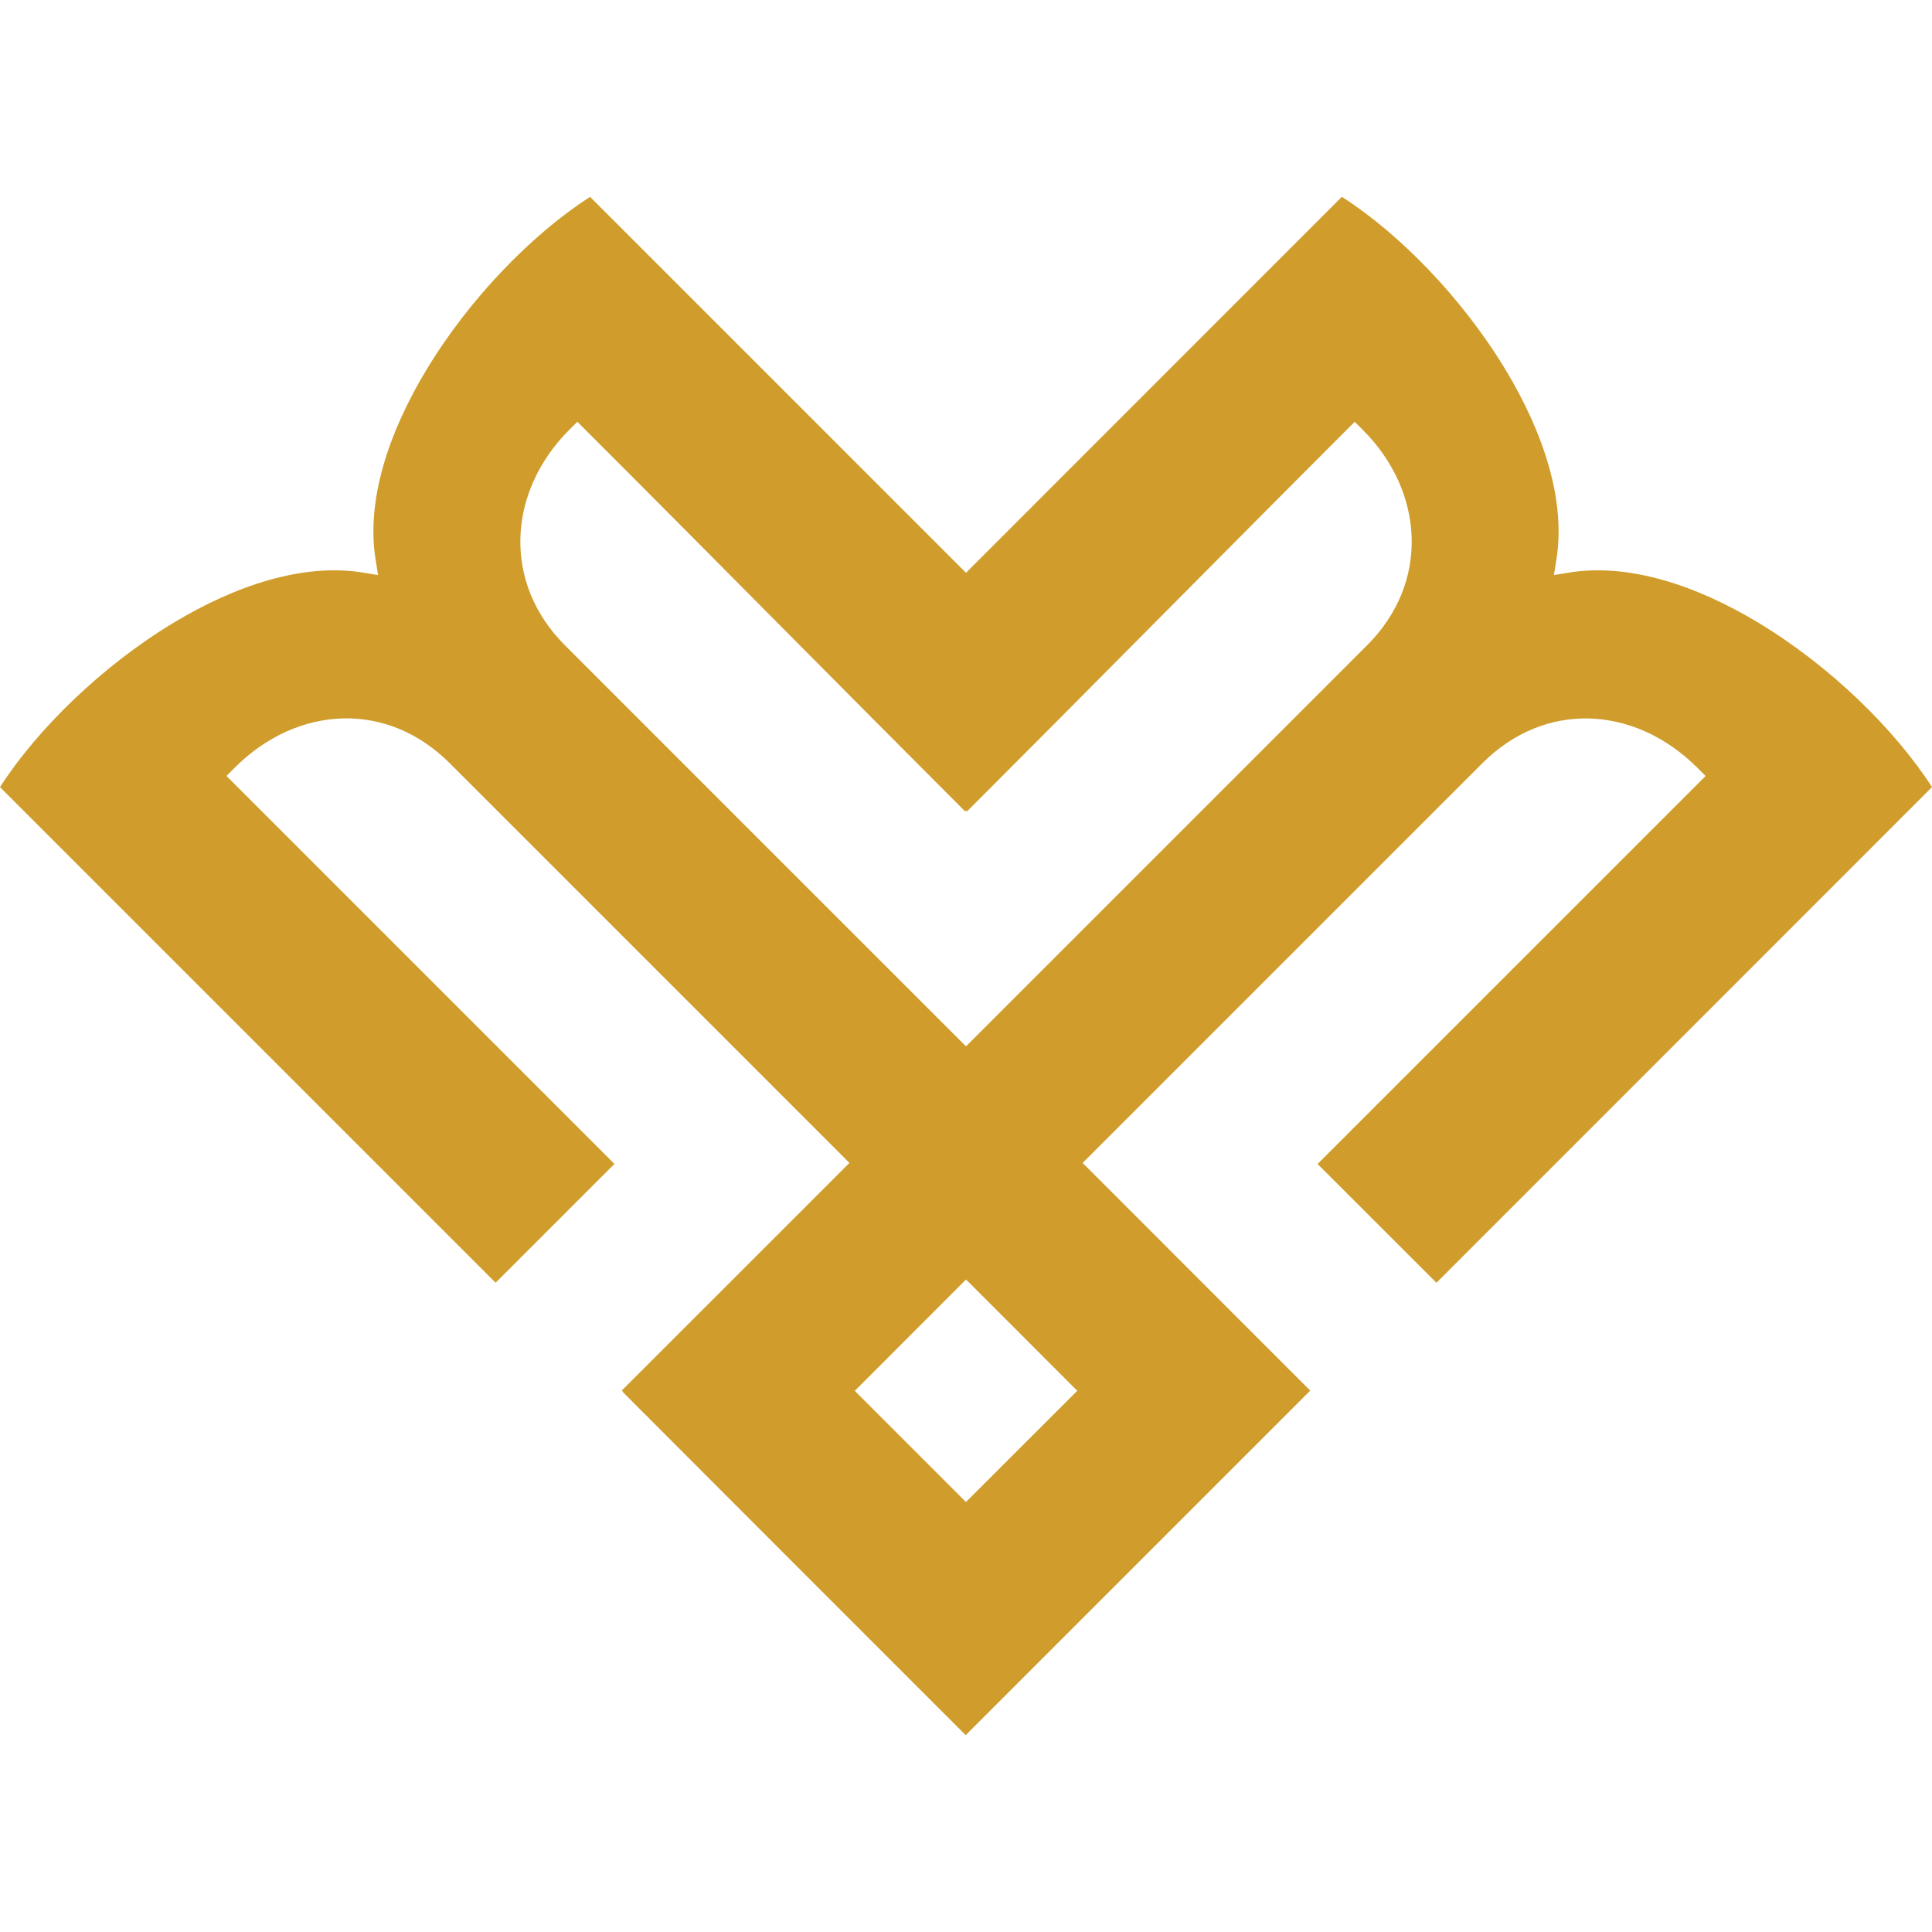 <?xml version="1.0" encoding="utf-8"?>
<!-- Generator: Adobe Illustrator 16.0.0, SVG Export Plug-In . SVG Version: 6.00 Build 0)  -->
<!DOCTYPE svg PUBLIC "-//W3C//DTD SVG 1.1//EN" "http://www.w3.org/Graphics/SVG/1.1/DTD/svg11.dtd">
<svg version="1.1" id="Calque_1" xmlns="http://www.w3.org/2000/svg" xmlns:xlink="http://www.w3.org/1999/xlink" x="0px" y="0px"
	 width="32px" height="32px" viewBox="0 0 32 32" enable-background="new 0 0 32 32" xml:space="preserve">
<path fill="#D09D2C" d="M22.648,10.683L16,17.331c-0.587-0.587-6.648-6.646-6.648-6.648C8.841,10.17,8.605,9.545,8.619,8.92
	c0.015-0.644,0.294-1.284,0.807-1.798l0.136-0.136l0.137,0.136c0.981,0.98,2.103,2.11,3.221,3.237
	c0.975,0.982,1.948,1.962,3.065,3.08L16,13.424l0.016,0.016c1.117-1.118,2.091-2.098,3.065-3.08c1.119-1.127,2.24-2.257,3.221-3.237
	l0.136-0.136l0.137,0.136c0.514,0.514,0.792,1.154,0.807,1.798C23.396,9.545,23.16,10.17,22.648,10.683L22.648,10.683z
	 M16.137,21.329l1.706,1.707l-1.844,1.842l-1.841-1.841L16,21.193L16.137,21.329z M13.933,19.398l-3.635,3.634l0.021,0.021
	l-0.004,0.003l2.832,2.836c0.667,0.667,1.334,1.334,2.848,2.848l5.707-5.707l-3.77-3.771l6.62-6.62
	c0.518-0.518,1.14-0.756,1.763-0.742c0.642,0.016,1.278,0.297,1.798,0.816l0.137,0.137l-6.427,6.426l1.969,1.968L32,13.037
	c-0.612-0.951-1.683-2.005-2.881-2.726C28.096,9.695,26.983,9.326,26,9.482l-0.262,0.042l0.042-0.262
	c0.155-0.979-0.217-2.097-0.836-3.126c-0.721-1.199-1.771-2.271-2.719-2.876L16,9.487L9.774,3.261
	C8.827,3.866,7.776,4.938,7.056,6.137C6.437,7.166,6.064,8.283,6.22,9.263l0.042,0.262L6,9.482
	c-0.983-0.156-2.095,0.213-3.119,0.829C1.683,11.032,0.611,12.086,0,13.037l8.209,8.209l1.968-1.968l-6.426-6.426l0.137-0.137
	c0.52-0.52,1.157-0.801,1.798-0.816c0.623-0.014,1.245,0.225,1.763,0.742l6.62,6.62L13.933,19.398z"/>
</svg>
